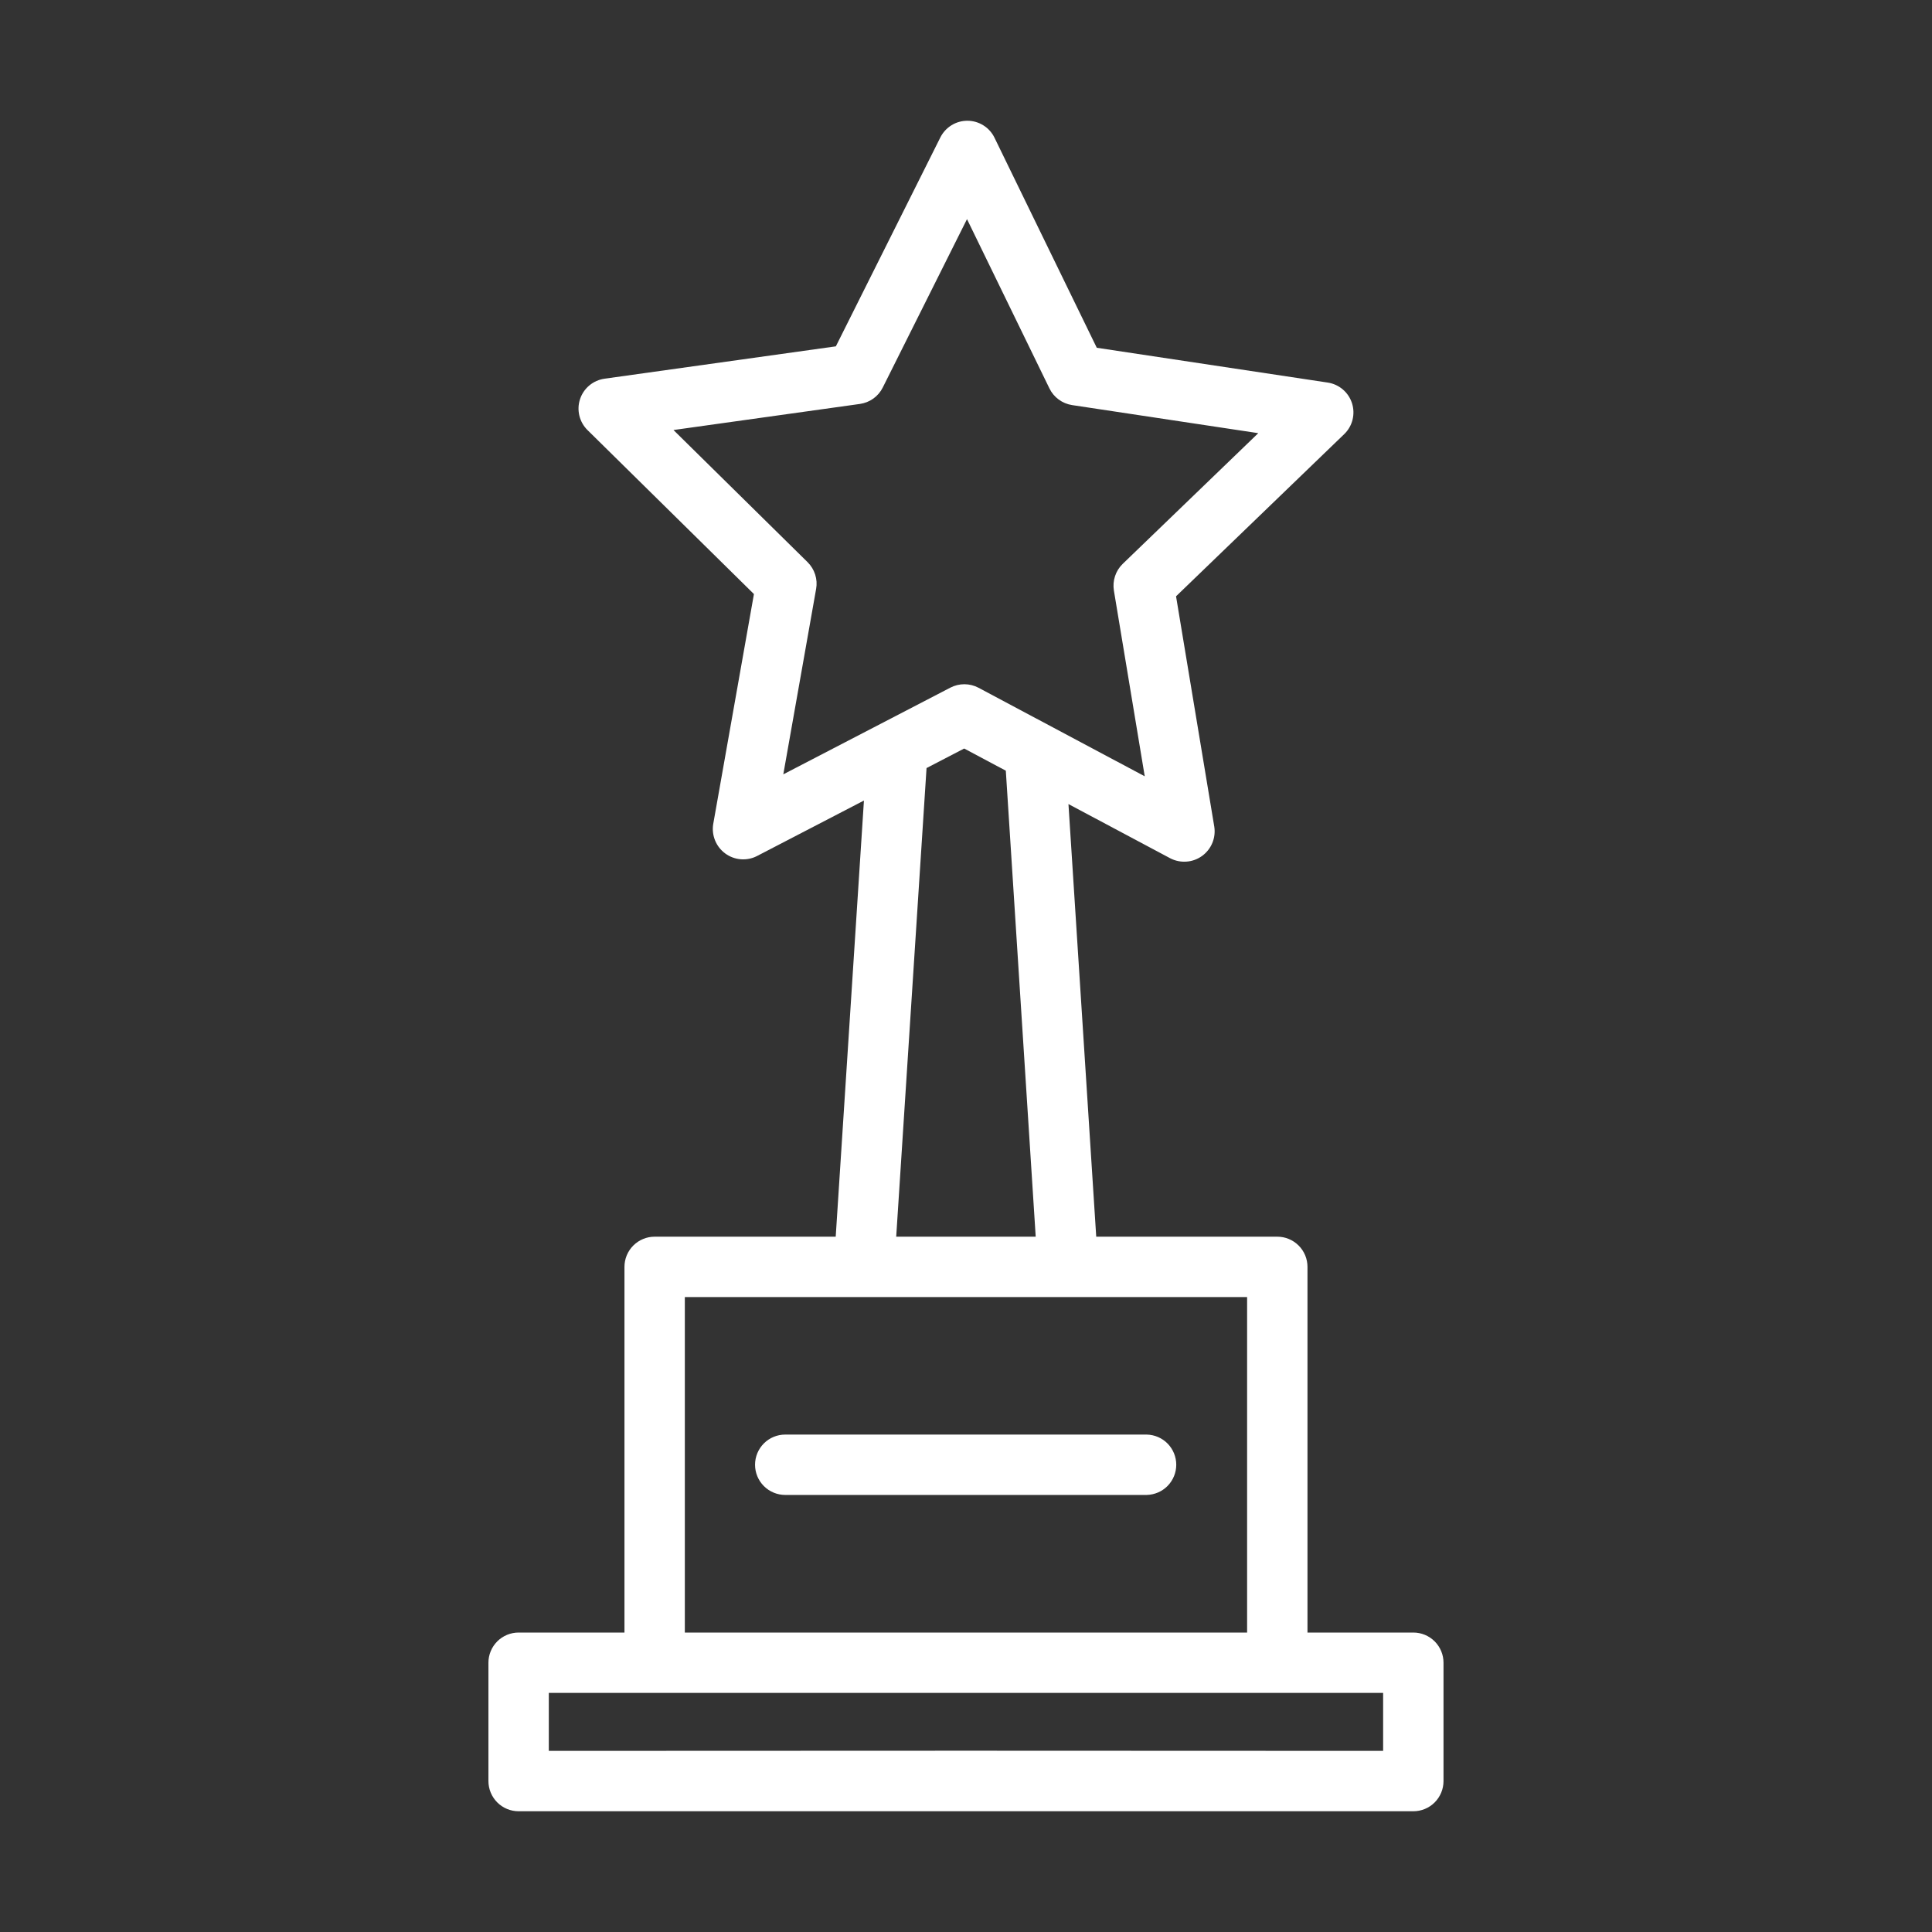 <svg width="64" height="64" viewBox="0 0 64 64" fill="none" xmlns="http://www.w3.org/2000/svg">
<rect x="0" y="0" width="64" height="64" fill="#333333" stroke="none"/>
<path d="M46.818 54.08H43.312V41.967C43.312 41.835 43.286 41.705 43.236 41.584C43.185 41.463 43.112 41.352 43.019 41.26C42.926 41.167 42.816 41.093 42.694 41.043C42.573 40.992 42.443 40.967 42.312 40.967H36.314L35.394 26.636L38.77 28.434C38.934 28.518 39.12 28.556 39.305 28.542C39.49 28.529 39.667 28.464 39.818 28.356C39.968 28.247 40.086 28.1 40.158 27.929C40.23 27.758 40.253 27.57 40.225 27.387L38.958 19.753L44.528 14.382C44.663 14.252 44.758 14.088 44.804 13.907C44.849 13.726 44.844 13.536 44.787 13.358C44.73 13.18 44.625 13.022 44.483 12.901C44.341 12.78 44.168 12.701 43.983 12.673L36.332 11.52L32.944 4.562C32.863 4.395 32.736 4.253 32.578 4.154C32.42 4.054 32.237 4.001 32.05 4C31.864 3.999 31.68 4.05 31.521 4.148C31.362 4.246 31.234 4.386 31.15 4.553L27.689 11.473L20.025 12.545C19.841 12.571 19.667 12.648 19.524 12.767C19.38 12.887 19.273 13.044 19.215 13.221C19.156 13.398 19.148 13.588 19.192 13.769C19.236 13.951 19.329 14.116 19.462 14.247L24.975 19.679L23.626 27.299C23.596 27.482 23.618 27.67 23.688 27.841C23.758 28.013 23.874 28.162 24.024 28.272C24.173 28.382 24.35 28.448 24.535 28.464C24.72 28.479 24.906 28.444 25.071 28.36L28.619 26.519L27.684 40.967H21.686C21.555 40.967 21.425 40.992 21.304 41.043C21.182 41.093 21.072 41.167 20.979 41.26C20.886 41.352 20.813 41.463 20.762 41.584C20.712 41.705 20.686 41.835 20.686 41.967V54.08H17.18C17.048 54.08 16.918 54.106 16.797 54.156C16.676 54.206 16.565 54.28 16.472 54.373C16.38 54.466 16.306 54.576 16.256 54.697C16.205 54.819 16.18 54.949 16.18 55.08V59C16.18 59.131 16.205 59.261 16.256 59.383C16.306 59.504 16.38 59.614 16.472 59.707C16.565 59.8 16.676 59.874 16.797 59.924C16.918 59.974 17.048 60 17.18 60H46.818C46.95 60 47.08 59.974 47.201 59.924C47.322 59.874 47.433 59.8 47.526 59.707C47.618 59.614 47.692 59.504 47.742 59.383C47.793 59.261 47.818 59.131 47.818 59V55.08C47.818 54.949 47.793 54.819 47.742 54.697C47.692 54.576 47.618 54.466 47.526 54.373C47.433 54.28 47.322 54.206 47.201 54.156C47.08 54.106 46.95 54.08 46.818 54.08ZM26.753 18.623L22.31 14.245L28.486 13.381C28.647 13.358 28.8 13.297 28.931 13.203C29.063 13.108 29.17 12.983 29.242 12.838L32.033 7.259L34.764 12.867C34.835 13.013 34.94 13.139 35.071 13.235C35.201 13.331 35.353 13.394 35.514 13.419L41.682 14.349L37.191 18.679C37.075 18.791 36.987 18.931 36.937 19.085C36.886 19.238 36.873 19.402 36.899 19.562L37.921 25.716L32.415 22.783C32.272 22.707 32.112 22.667 31.95 22.666C31.788 22.665 31.628 22.704 31.484 22.778L25.948 25.651L27.035 19.509C27.064 19.349 27.053 19.185 27.003 19.031C26.954 18.877 26.868 18.737 26.753 18.623ZM30.693 25.443L31.939 24.796L33.319 25.53L34.309 40.967H29.688L30.693 25.443ZM22.686 42.967C28.203 42.967 35.795 42.966 41.312 42.967V54.08H22.686V42.967ZM45.818 58C40.877 57.993 23.122 57.993 18.18 58V56.08H45.818V58Z" fill="white"/>
<path d="M37.984 47.522H26.012C25.747 47.522 25.492 47.627 25.305 47.814C25.117 48.002 25.012 48.256 25.012 48.522C25.012 48.787 25.117 49.041 25.305 49.229C25.492 49.416 25.747 49.522 26.012 49.522H37.984C38.246 49.516 38.496 49.409 38.679 49.222C38.862 49.035 38.965 48.783 38.965 48.522C38.965 48.26 38.862 48.008 38.679 47.821C38.496 47.634 38.246 47.527 37.984 47.522Z" fill="white"/>
</svg>
